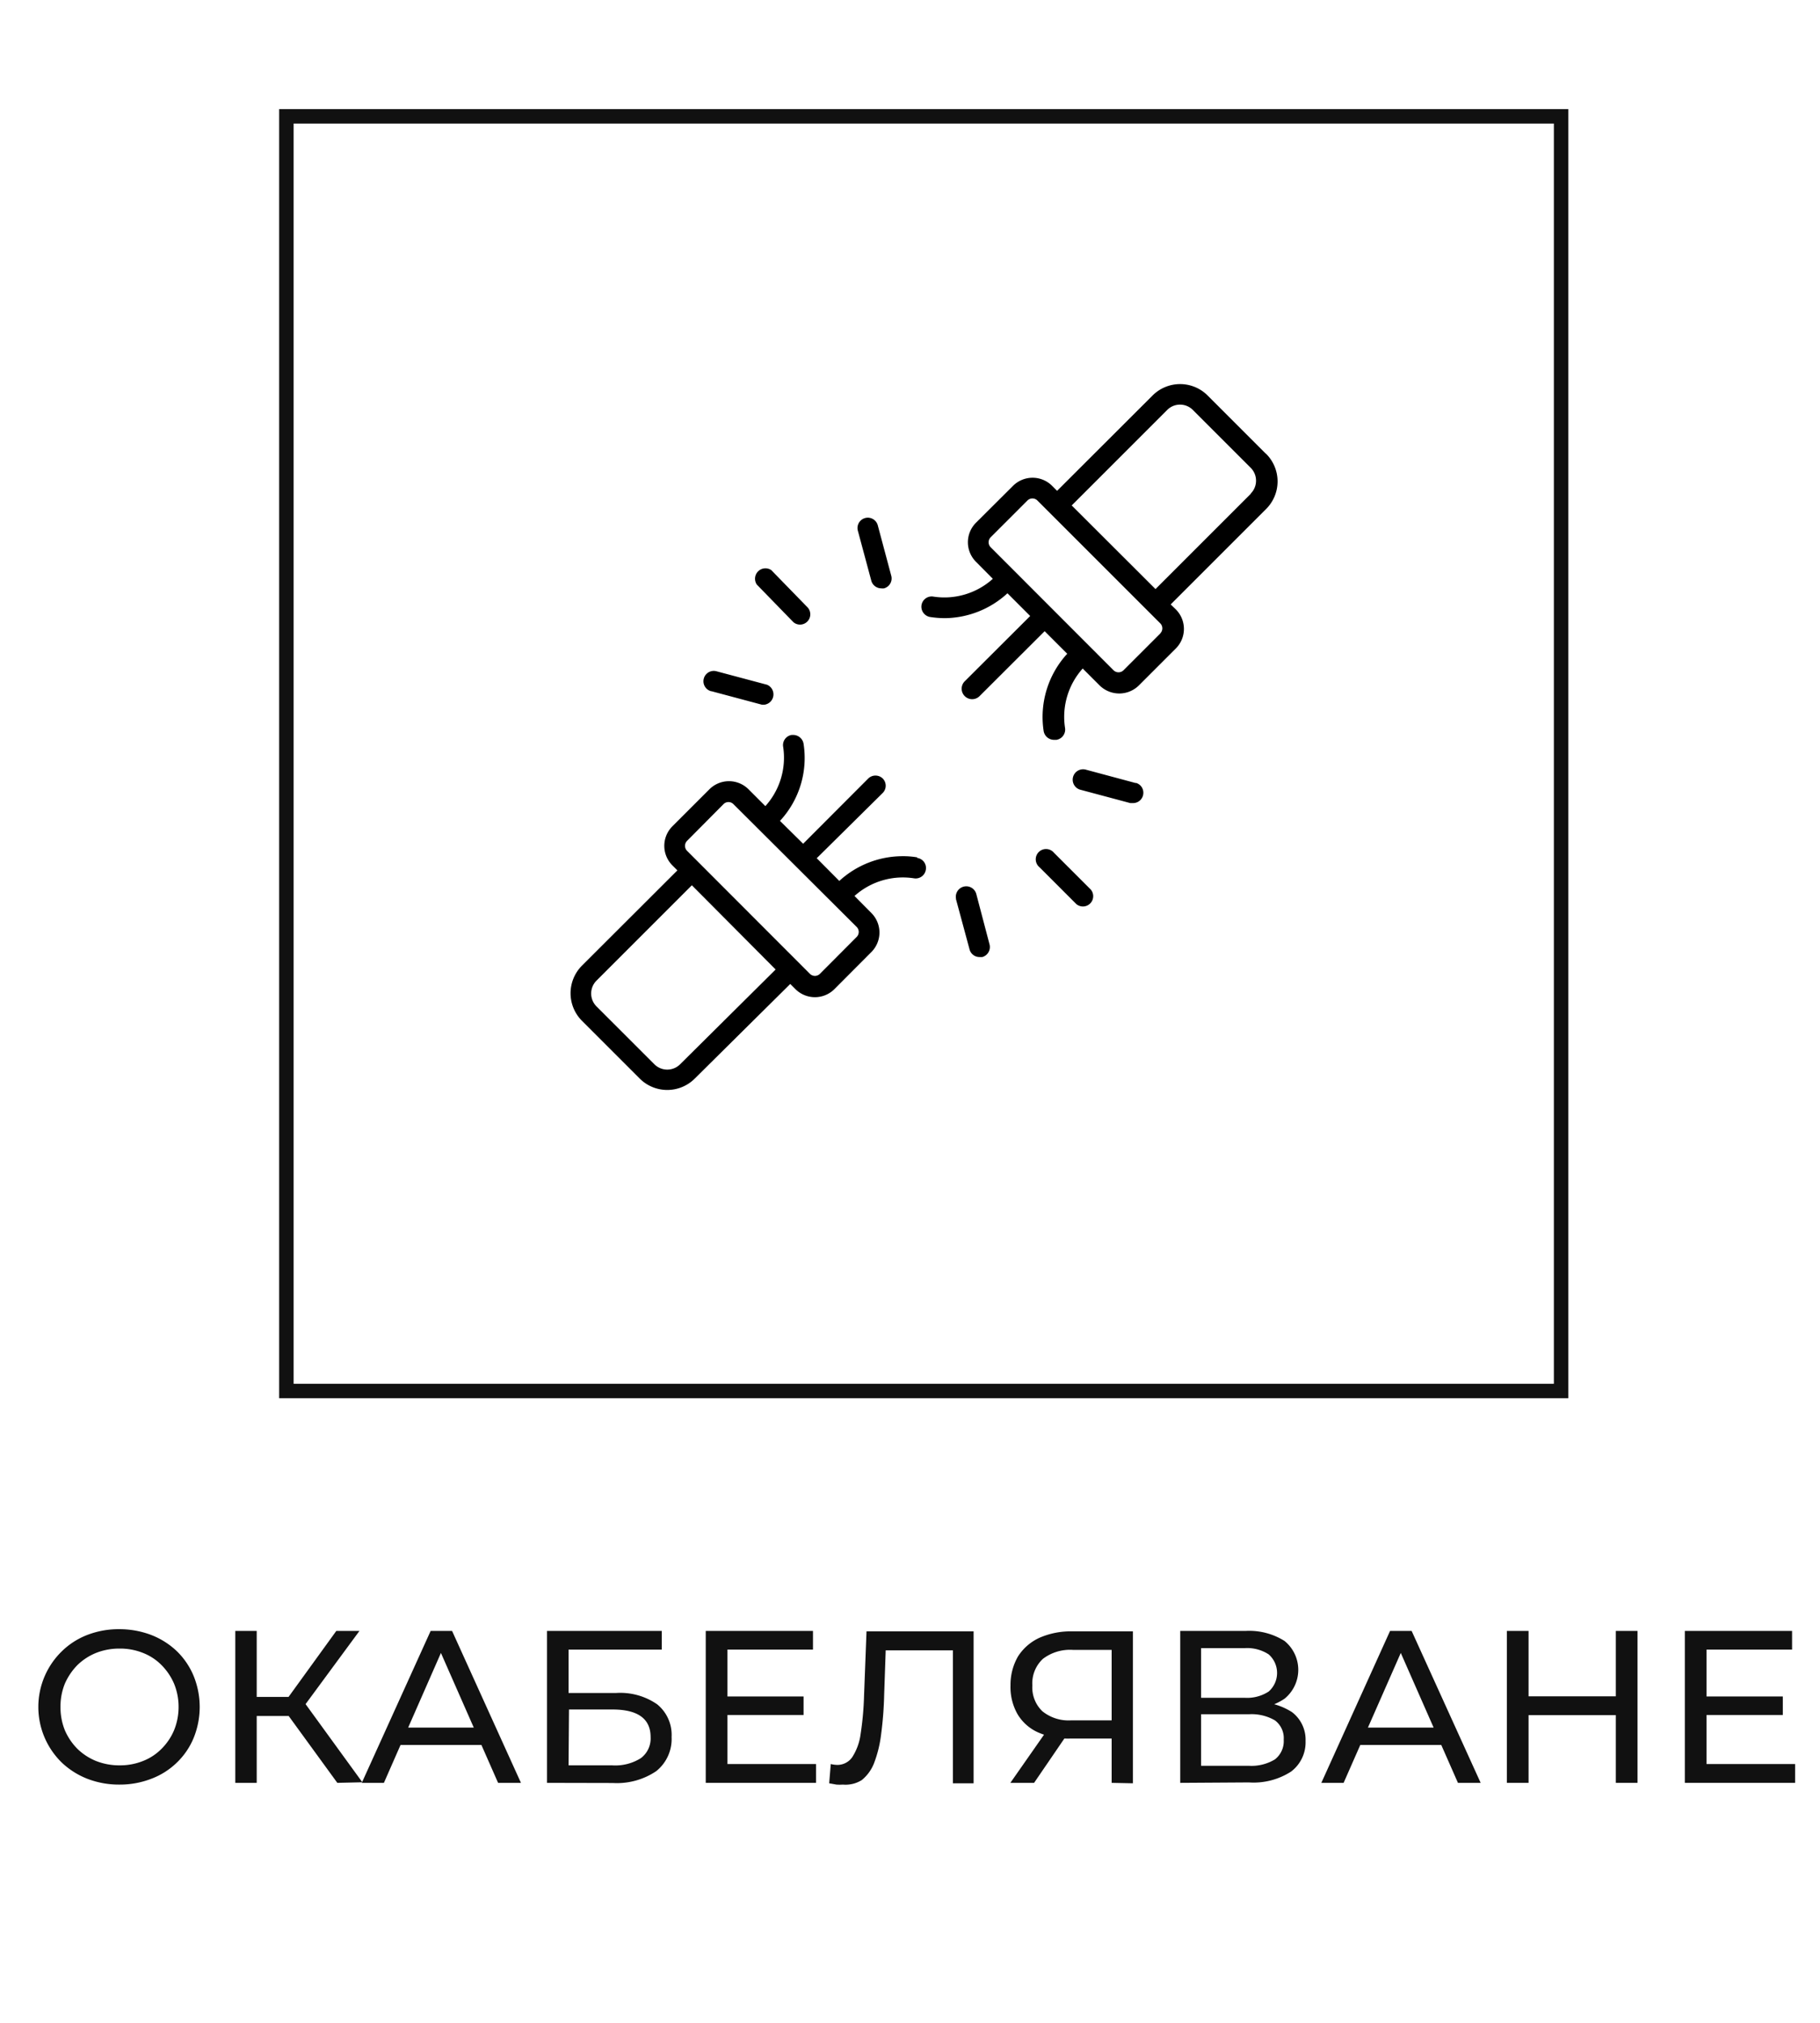 <svg xmlns="http://www.w3.org/2000/svg" width="125.77" height="139.79" viewBox="0 0 125.77 139.79"><defs><style>.cls-1{fill:none;stroke:#111;stroke-miterlimit:10;}.cls-2{fill:#111;}</style></defs><title>cables</title><g id="Layer_2" data-name="Layer 2"><rect class="cls-1" x="19.79" y="8.04" width="88.09" height="88.09"/><path class="cls-2" d="M8.27,123.33a6.05,6.05,0,0,1-2.23-.4,5.46,5.46,0,0,1-1.78-1.13,5.37,5.37,0,0,1,0-7.67A5.21,5.21,0,0,1,6,113a6,6,0,0,1,2.23-.41,6.17,6.17,0,0,1,2.22.4,5.39,5.39,0,0,1,1.77,1.12,5.13,5.13,0,0,1,1.16,1.71,5.69,5.69,0,0,1,0,4.29,5,5,0,0,1-1.16,1.7,5.09,5.09,0,0,1-1.77,1.12A6,6,0,0,1,8.27,123.33Zm0-1.33a4.23,4.23,0,0,0,1.61-.3,3.67,3.67,0,0,0,1.29-.85,4,4,0,0,0,.86-1.28,4.24,4.24,0,0,0,.31-1.61,4.19,4.19,0,0,0-.31-1.6,4.12,4.12,0,0,0-.86-1.28,3.67,3.67,0,0,0-1.29-.85,4.23,4.23,0,0,0-1.61-.3,4.34,4.34,0,0,0-1.63.3,4,4,0,0,0-1.3.85,4.3,4.3,0,0,0-.86,1.28,4.18,4.18,0,0,0-.3,1.6,4.23,4.23,0,0,0,.3,1.61,4.18,4.18,0,0,0,.86,1.28,4,4,0,0,0,1.3.85A4.34,4.34,0,0,0,8.27,122Z"/><path class="cls-2" d="M16.26,123.21v-10.5h1.48v10.5Zm1-4.62v-1.32h3.41v1.32Zm3.59-.46-1.38-.21,3.77-5.21h1.6Zm2.46,5.08L19.52,118l1.22-.75,4.3,5.92Z"/><path class="cls-2" d="M25,123.21l4.76-10.5h1.48L36,123.21H34.42l-4.25-9.66h.6l-4.24,9.66Zm2-2.62.4-1.2h5.91l.44,1.2Z"/><path class="cls-2" d="M37.8,123.21v-10.5h7.93V114H39.29v3h3.27a4.48,4.48,0,0,1,2.85.78,2.72,2.72,0,0,1,1,2.26,2.84,2.84,0,0,1-1.06,2.36,4.86,4.86,0,0,1-3,.82ZM39.29,122h3a3.31,3.31,0,0,0,2-.5,1.7,1.7,0,0,0,.67-1.45c0-1.27-.88-1.91-2.64-1.91h-3Z"/><path class="cls-2" d="M50.27,121.91h6.12v1.3H48.77v-10.5h7.41V114H50.27Zm-.13-4.67h5.39v1.28H50.14Z"/><path class="cls-2" d="M58.25,123.33a3.4,3.4,0,0,1-.45,0l-.5-.09.11-1.33a2,2,0,0,0,.48.06,1.25,1.25,0,0,0,1-.53,3.87,3.87,0,0,0,.58-1.59,21.22,21.22,0,0,0,.24-2.68l.17-4.43h7.4v10.5H65.85v-9.58l.37.39H60.89l.33-.41-.12,3.48a25,25,0,0,1-.21,2.73,8.37,8.37,0,0,1-.49,2,2.82,2.82,0,0,1-.85,1.17A2.11,2.11,0,0,1,58.25,123.33Z"/><path class="cls-2" d="M76.82,123.21v-3.42l.39.36H73.93a5.11,5.11,0,0,1-2.2-.43,3.14,3.14,0,0,1-1.41-1.25,3.78,3.78,0,0,1-.49-2,3.92,3.92,0,0,1,.52-2,3.48,3.48,0,0,1,1.49-1.29,5.39,5.39,0,0,1,2.24-.44h4.21v10.5Zm-7,0,2.6-3.72H74l-2.54,3.72Zm7-3.9v-5.73l.39.44H74.14a3.1,3.1,0,0,0-2.07.62,2.31,2.31,0,0,0-.73,1.84,2.28,2.28,0,0,0,.69,1.78,2.88,2.88,0,0,0,2,.63h3.16Z"/><path class="cls-2" d="M81.56,123.21v-10.5h4.52a4.58,4.58,0,0,1,2.68.69,2.57,2.57,0,0,1,0,4,4.05,4.05,0,0,1-2.44.68l.27-.45a4.47,4.47,0,0,1,2.69.69,2.39,2.39,0,0,1,.94,2,2.53,2.53,0,0,1-1,2.11,4.78,4.78,0,0,1-2.92.75ZM83,117.33H86a2.73,2.73,0,0,0,1.67-.43,1.71,1.71,0,0,0,0-2.57A2.73,2.73,0,0,0,86,113.9H83Zm0,4.7h3.29a3.12,3.12,0,0,0,1.81-.44,1.59,1.59,0,0,0,.61-1.36,1.53,1.53,0,0,0-.61-1.34,3.21,3.21,0,0,0-1.81-.42H83Z"/><path class="cls-2" d="M91.31,123.21l4.75-10.5h1.49l4.77,10.5h-1.57l-4.25-9.66h.6l-4.25,9.66Zm2-2.62.4-1.2h5.91l.44,1.2Z"/><path class="cls-2" d="M105.63,123.21h-1.5v-10.5h1.5Zm6.17-4.68h-6.32v-1.3h6.32Zm-.14-5.82h1.5v10.5h-1.5Z"/><path class="cls-2" d="M117.93,121.91h6.12v1.3h-7.62v-10.5h7.41V114h-5.91Zm-.13-4.67h5.4v1.28h-5.4Z"/><path d="M72.83,58.93a.71.71,0,1,0-1,1h0l2.55,2.55a.71.71,0,0,0,1-1Z"/><path d="M67.46,61.76a.72.72,0,0,0-1.4.32.09.09,0,0,1,0,.05L67,65.61a.71.71,0,0,0,.69.53l.19,0a.72.72,0,0,0,.5-.88h0Z"/><path d="M78.5,54.12,75,53.18a.72.72,0,0,0-.37,1.39h0l3.48.93.19,0a.71.71,0,0,0,.71-.71.7.7,0,0,0-.53-.69Z"/><path d="M54.83,43a.71.71,0,0,0,1-1L53.3,39.4a.72.72,0,0,0-1,1Z"/><path d="M49.17,47.77l3.48.93.18,0A.72.72,0,0,0,53,47.32l-3.49-.93a.71.71,0,0,0-.37,1.38Z"/><path d="M60.21,40.13a.72.72,0,0,0,.69.53.63.63,0,0,0,.19,0,.71.71,0,0,0,.5-.87h0l-.93-3.48a.71.71,0,0,0-1.38.36Z"/><path d="M87.45,31.33l-4-4a2.69,2.69,0,0,0-3.8,0l-6.6,6.59-.34-.34a1.91,1.91,0,0,0-2.71,0l-2.55,2.54a1.91,1.91,0,0,0,0,2.71h0L68.61,40a5,5,0,0,1-4.11,1.23.71.71,0,0,0-.82.59.72.72,0,0,0,.6.82,6.87,6.87,0,0,0,1,.08A6.48,6.48,0,0,0,69.62,41l1.57,1.57-4.51,4.5a.72.72,0,1,0,1,1.05l0,0,4.51-4.5,1.56,1.56a6.46,6.46,0,0,0-1.63,5.34.73.73,0,0,0,.71.61H73a.72.72,0,0,0,.6-.82,5,5,0,0,1,1.22-4.11l1.17,1.17a1.93,1.93,0,0,0,2.71,0l2.55-2.55a1.91,1.91,0,0,0,0-2.71l-.35-.34,6.6-6.6a2.69,2.69,0,0,0,0-3.8ZM80.19,43.77l-2.55,2.55a.49.49,0,0,1-.69,0l-8.49-8.5a.49.49,0,0,1,0-.69L71,34.59a.49.49,0,0,1,.69,0l8.49,8.49a.49.49,0,0,1,0,.69Zm6.25-9.65-6.59,6.59-5.79-5.78,6.6-6.6a1.25,1.25,0,0,1,1.77,0l4,4a1.26,1.26,0,0,1,0,1.78Z"/><path d="M63.38,59.25a5.66,5.66,0,0,0-1-.08A6.48,6.48,0,0,0,58,60.88l-1.56-1.57L61,54.8a.71.71,0,0,0,0-1,.72.72,0,0,0-1,0l0,0-4.5,4.51L53.9,56.73a6.39,6.39,0,0,0,1.63-5.33.73.73,0,0,0-.71-.61h-.11a.71.71,0,0,0-.59.82,5,5,0,0,1-1.23,4.1l-1.16-1.16a1.91,1.91,0,0,0-2.71,0l-2.55,2.55a1.91,1.91,0,0,0,0,2.71l.34.34-6.6,6.59a2.7,2.7,0,0,0,0,3.8l4,4a2.69,2.69,0,0,0,3.8,0L54.61,68l.35.35a1.91,1.91,0,0,0,2.71,0l2.54-2.55a1.91,1.91,0,0,0,0-2.71h0l-1.16-1.17a5,5,0,0,1,4.12-1.22.71.71,0,0,0,.81-.6.7.7,0,0,0-.6-.81ZM47,73.55a1.26,1.26,0,0,1-1.78,0l-4-4a1.26,1.26,0,0,1,0-1.78l6.59-6.59L53.6,67Zm12.2-9.49a.49.49,0,0,1,0,.69L56.66,67.3a.49.49,0,0,1-.69,0l-8.49-8.5a.49.49,0,0,1,0-.69L50,55.57a.48.48,0,0,1,.68,0Z"/></g></svg>